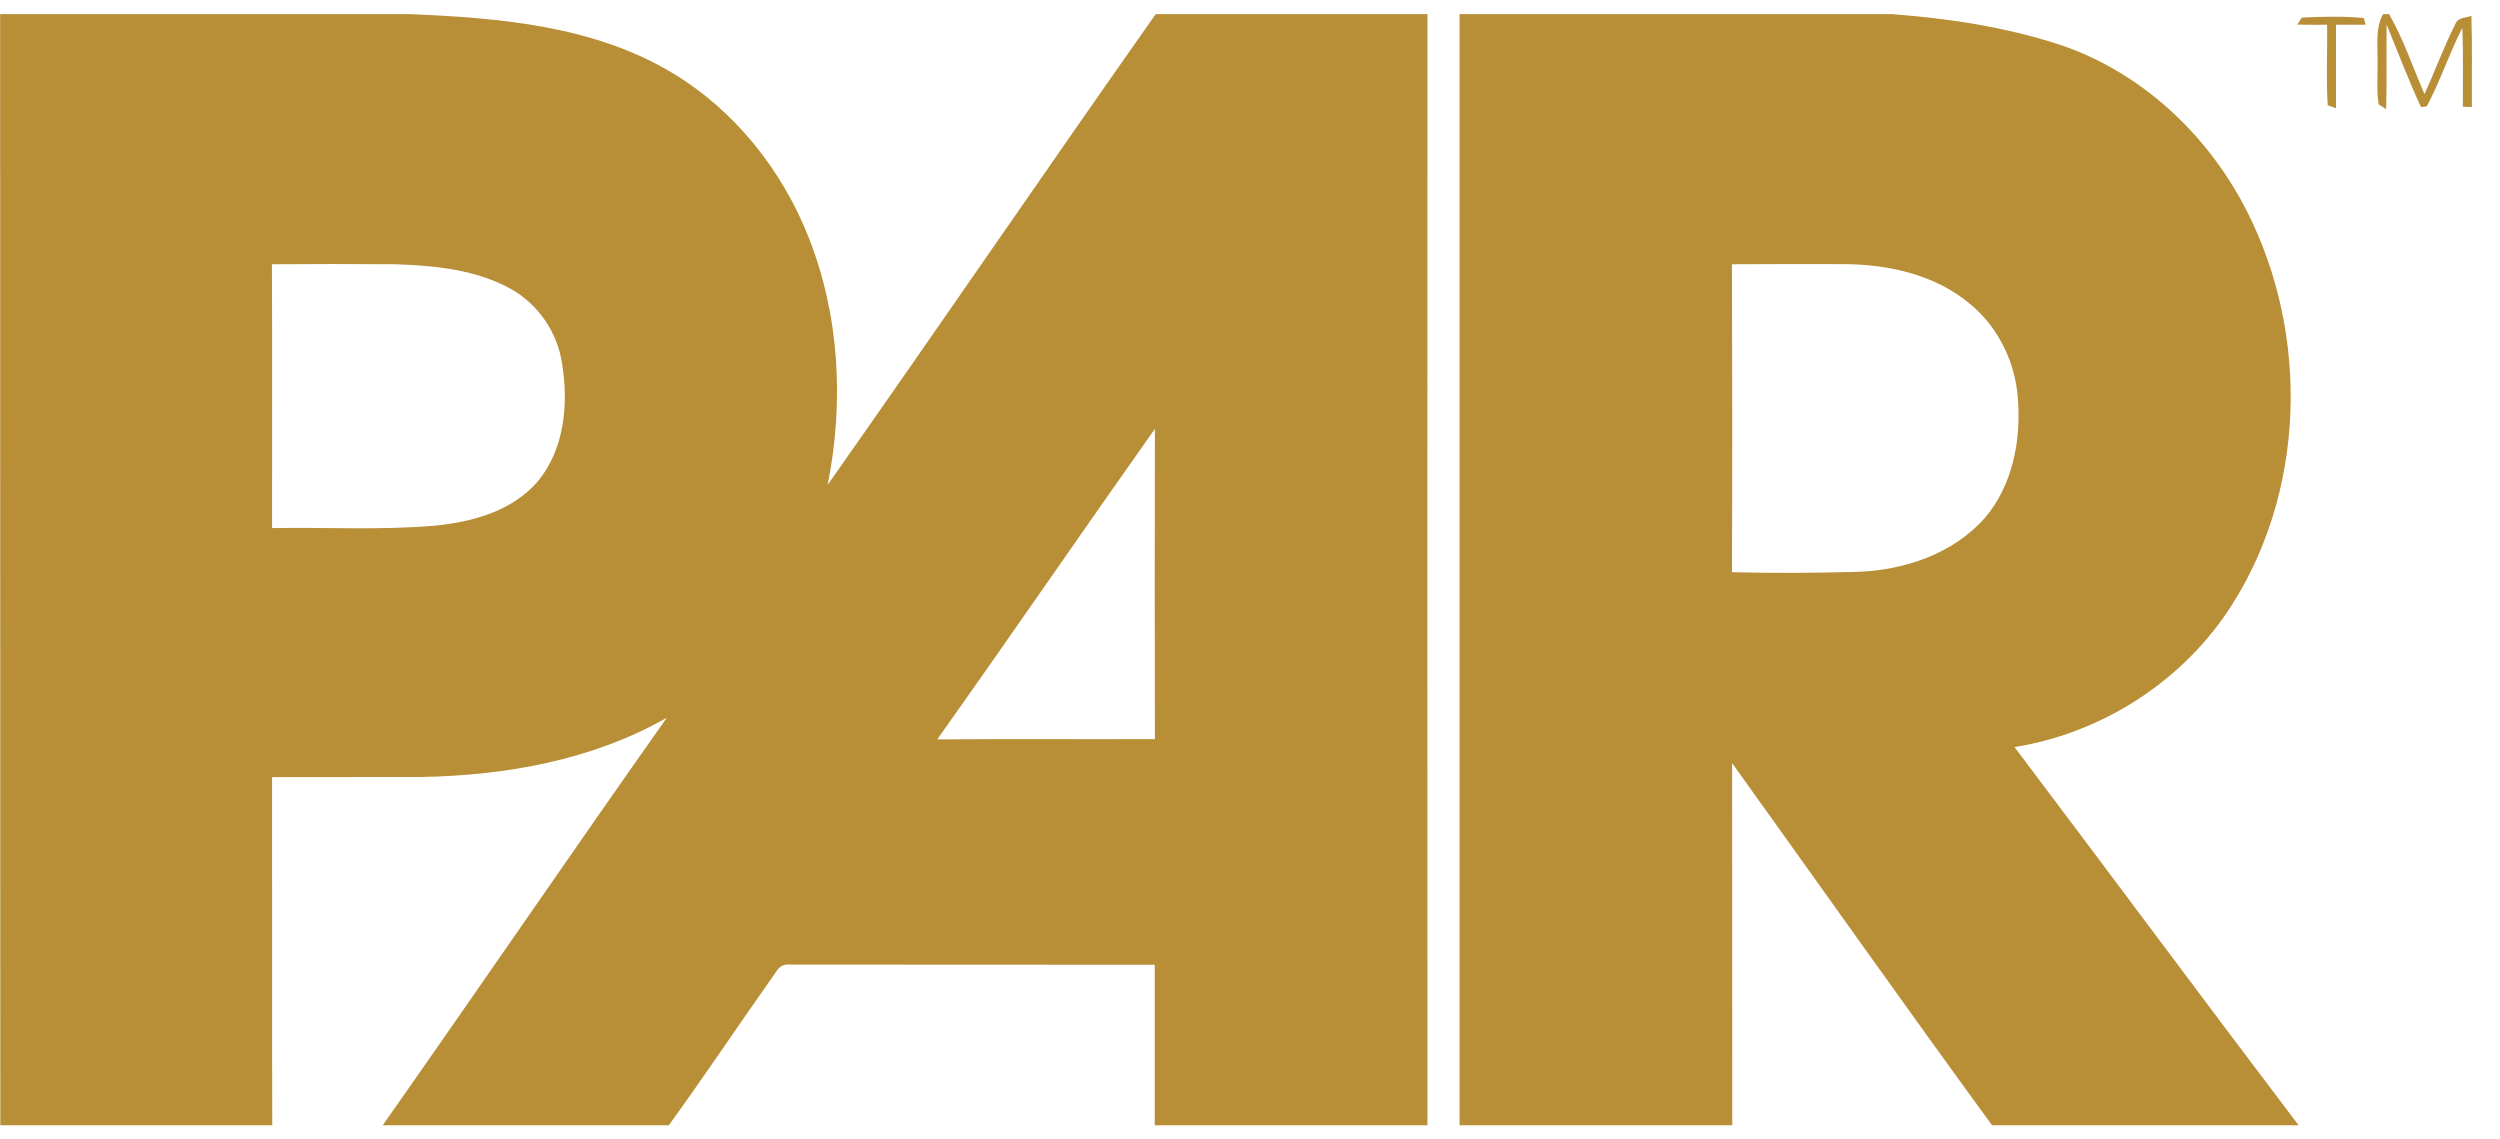 <?xml version="1.0" encoding="UTF-8"?>
<svg xmlns="http://www.w3.org/2000/svg" width="90" height="41" viewBox="0 0 90 41" fill="none">
  <g clip-path="url(#clip0_30_2612)">
    <path fill-rule="evenodd" clip-rule="evenodd" d="M0.005 0.509H14.765C17.997 0.644 21.397 0.93 24.23 2.641C26.451 3.982 28.146 6.114 29.099 8.515C30.227 11.337 30.39 14.495 29.795 17.457C33.756 11.825 37.644 6.136 41.604 0.509H51.388C51.388 13.845 51.383 27.174 51.388 40.509H41.571C41.571 38.583 41.571 36.657 41.571 34.731C37.206 34.725 32.836 34.731 28.471 34.725C28.252 34.697 28.056 34.781 27.949 34.972C26.648 36.812 25.397 38.686 24.078 40.509H13.778C17.206 35.634 20.566 30.708 24.005 25.839C21.324 27.365 18.204 27.92 15.153 27.971C13.369 27.976 11.579 27.971 9.795 27.976C9.801 32.15 9.789 36.33 9.801 40.509H0.011C0.005 27.174 0.011 13.845 0.005 0.509ZM9.789 9.513C9.806 12.678 9.789 15.847 9.795 19.011C11.736 18.978 13.683 19.09 15.618 18.927C16.982 18.798 18.451 18.405 19.371 17.317C20.325 16.156 20.471 14.529 20.235 13.093C20.073 11.982 19.394 10.972 18.418 10.417C17.155 9.704 15.669 9.564 14.244 9.513C12.757 9.502 11.276 9.502 9.789 9.513ZM33.739 26.619C36.348 26.596 38.962 26.619 41.576 26.608C41.571 22.882 41.565 19.157 41.576 15.438C38.951 19.152 36.376 22.905 33.739 26.619Z" fill="#B88E36"></path>
    <path fill-rule="evenodd" clip-rule="evenodd" d="M52.544 0.509H68.112C70.137 0.661 72.162 0.969 74.098 1.592C76.886 2.506 79.214 4.588 80.639 7.135C83.108 11.561 83.113 17.351 80.409 21.682C78.693 24.448 75.736 26.383 72.522 26.894C75.938 31.421 79.321 35.987 82.749 40.509H71.714C68.561 36.19 65.475 31.819 62.356 27.471C62.362 31.819 62.356 36.161 62.362 40.509H52.544C52.544 27.176 52.544 13.843 52.544 0.509ZM62.35 9.513C62.362 13.21 62.367 16.902 62.35 20.599C63.837 20.638 65.324 20.627 66.81 20.588C68.522 20.543 70.317 19.948 71.467 18.63C72.437 17.485 72.751 15.909 72.65 14.445C72.583 13.104 71.96 11.791 70.917 10.938C69.655 9.878 67.96 9.513 66.35 9.508C65.015 9.508 63.686 9.502 62.35 9.513Z" fill="#B88E36"></path>
    <path d="M85.789 0.509H86.008C86.53 1.424 86.866 2.428 87.281 3.387C87.663 2.551 87.977 1.687 88.392 0.868C88.477 0.621 88.768 0.65 88.97 0.571C89.004 1.665 88.981 2.759 88.987 3.853C88.908 3.853 88.746 3.847 88.662 3.842C88.662 2.894 88.678 1.945 88.645 1.003C88.174 1.917 87.854 2.91 87.366 3.825C87.315 3.83 87.209 3.853 87.158 3.859C86.704 2.882 86.322 1.873 85.918 0.88C85.907 1.895 85.93 2.916 85.901 3.931C85.834 3.892 85.7 3.802 85.632 3.758C85.548 3.236 85.604 2.697 85.593 2.17C85.599 1.614 85.509 1.02 85.789 0.509Z" fill="#B88E36"></path>
    <path d="M82.704 0.885C82.743 0.818 82.827 0.694 82.866 0.633C83.607 0.599 84.359 0.577 85.099 0.649C85.116 0.711 85.144 0.835 85.161 0.891C84.805 0.894 84.45 0.894 84.095 0.891C84.095 1.895 84.1 2.894 84.095 3.898C84.022 3.87 83.871 3.819 83.798 3.791C83.736 2.826 83.792 1.856 83.775 0.891C83.416 0.891 83.063 0.896 82.704 0.885Z" fill="#B88E36"></path>
  </g>
  <defs>
    <clipPath id="clip0_30_2612">
      <rect width="89.032" height="40" fill="white" transform="translate(0 0.509)"></rect>
    </clipPath>
  </defs>
</svg>
